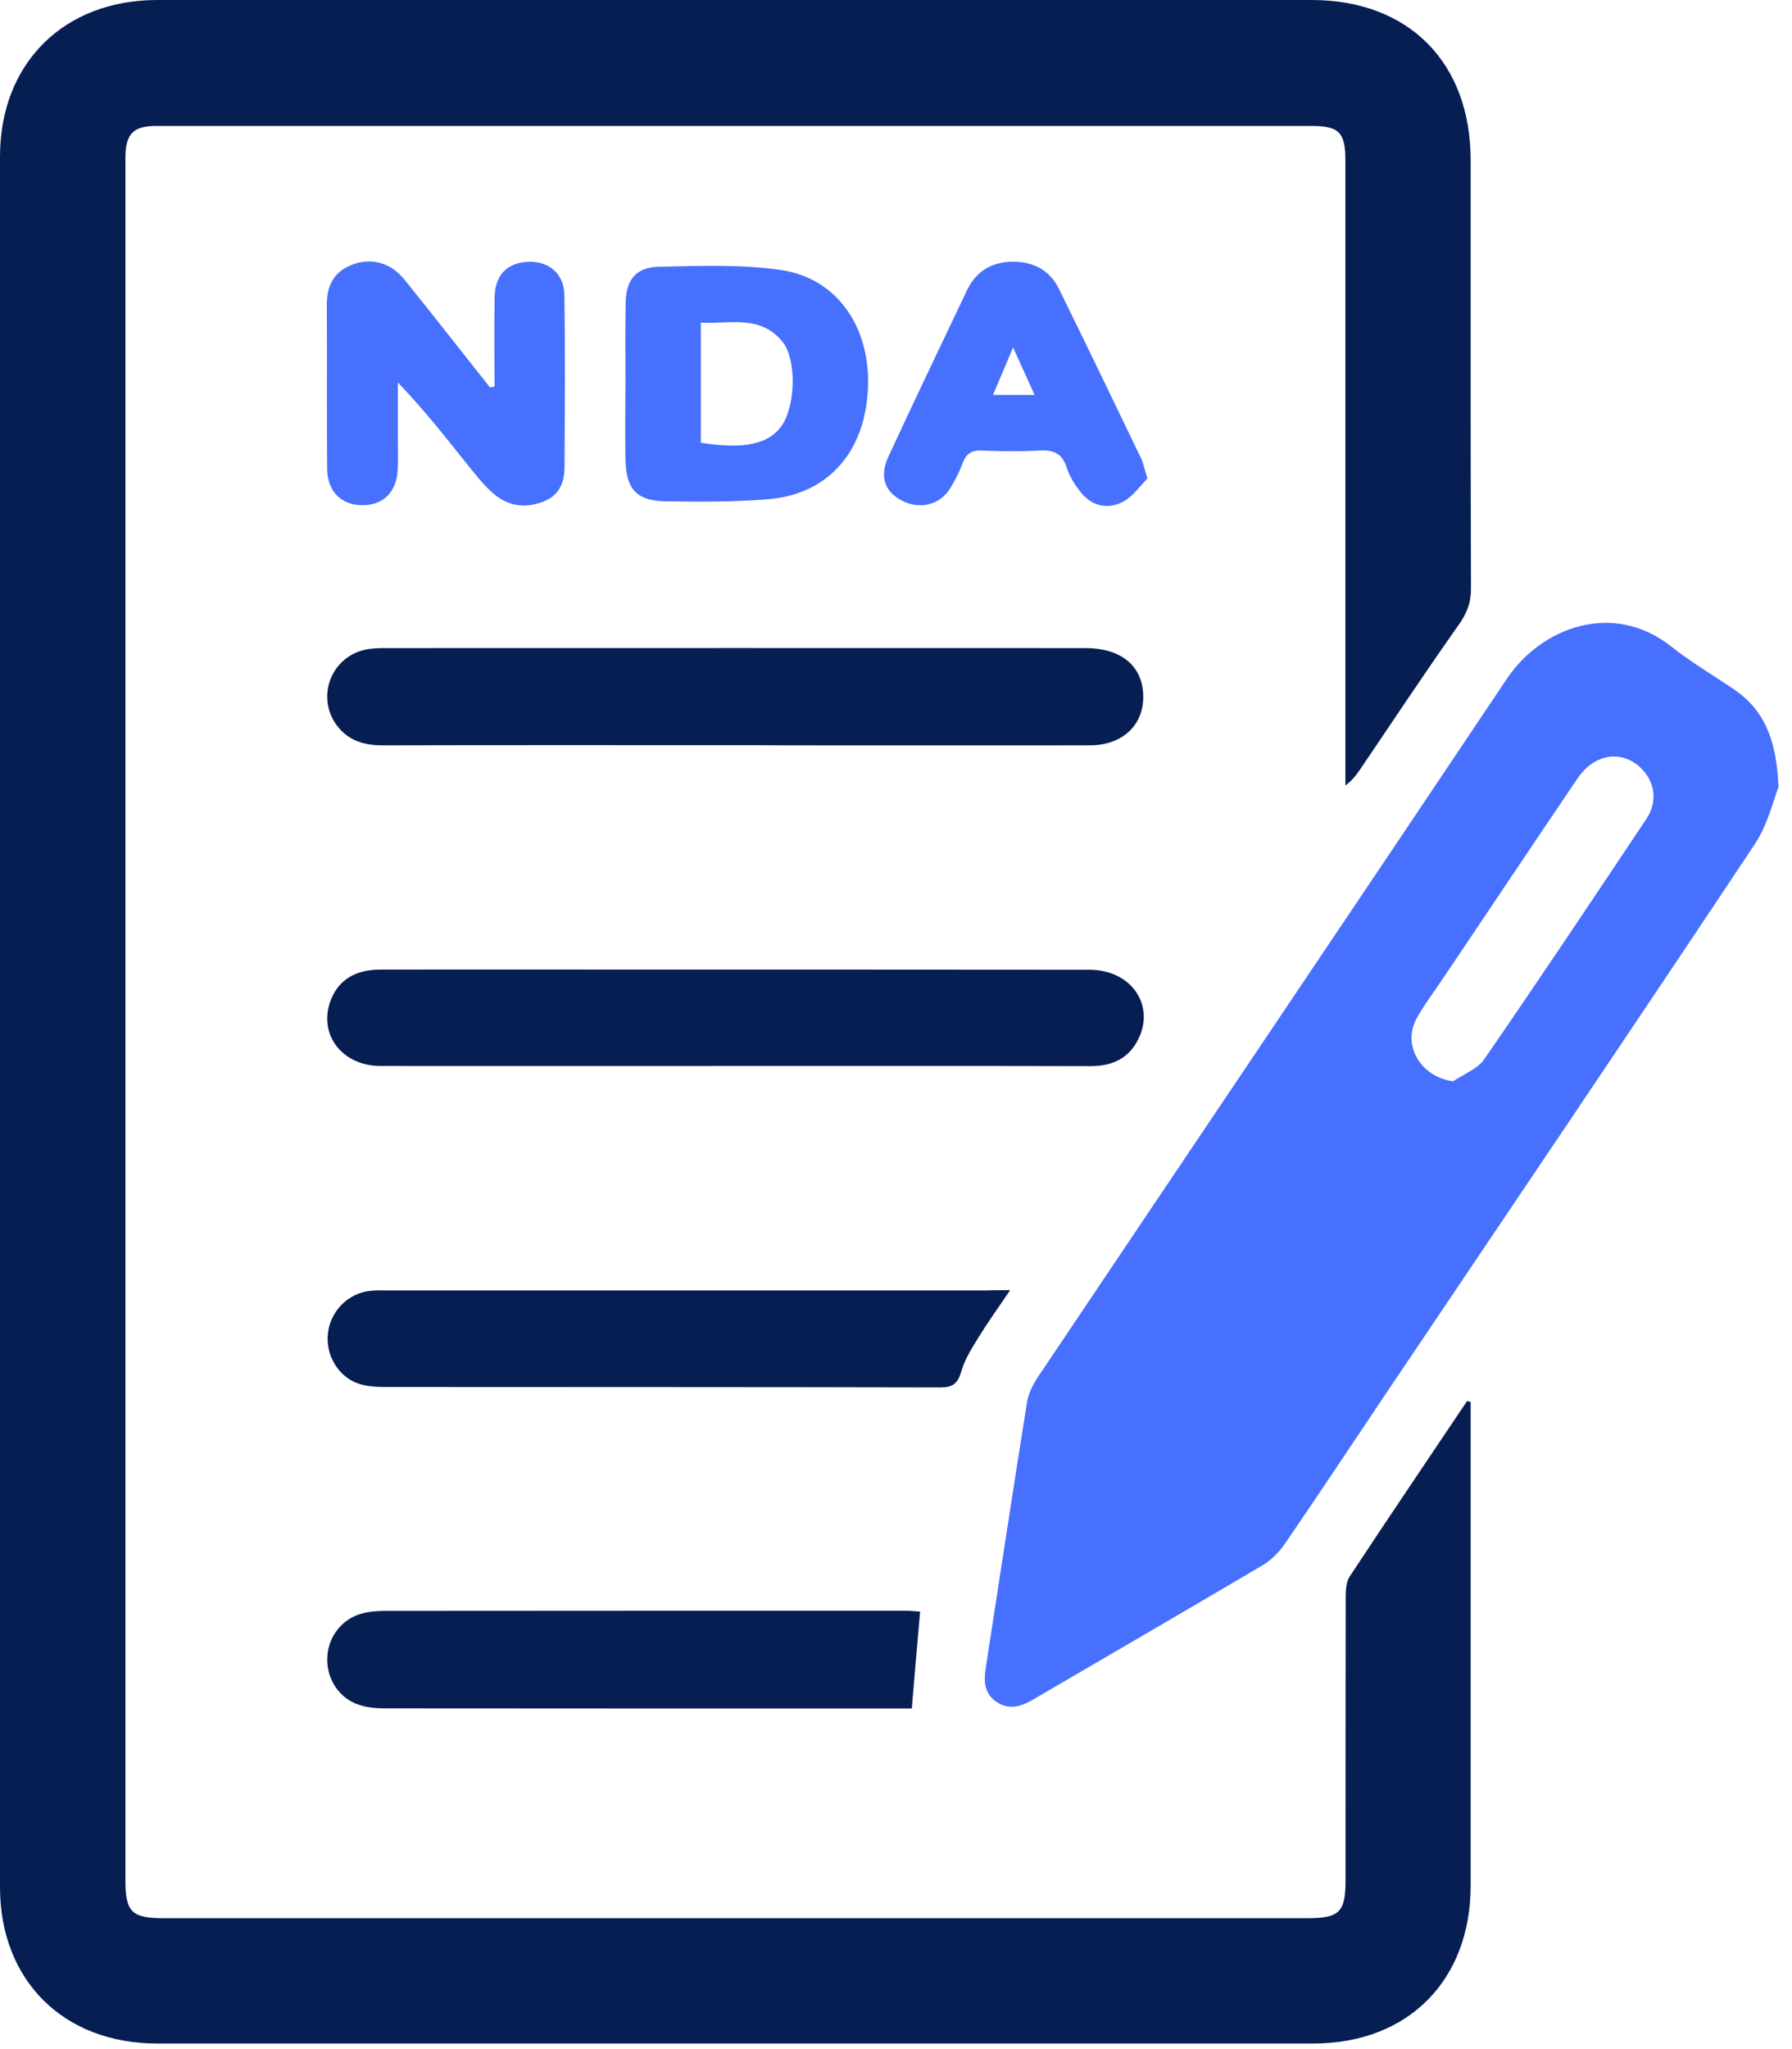<svg width="35" height="40" viewBox="0 0 35 40" fill="none" xmlns="http://www.w3.org/2000/svg">
<path d="M28.724 27.366C28.724 27.485 28.724 27.602 28.724 27.722C28.724 30.749 28.724 33.776 28.724 36.804C28.724 38.661 27.5 39.891 25.649 39.891C18.122 39.891 10.596 39.891 3.069 39.891C1.238 39.891 0 38.658 0 36.837C0 25.577 0 14.317 0 3.057C0 1.238 1.244 0 3.072 0C10.587 0 18.101 0 25.616 0C27.515 0 28.724 1.221 28.724 3.129C28.724 5.917 28.721 8.705 28.73 11.493C28.73 11.774 28.646 11.978 28.485 12.205C27.835 13.123 27.216 14.06 26.585 14.99C26.504 15.107 26.427 15.223 26.277 15.334C26.277 15.211 26.277 15.089 26.277 14.966C26.277 11.018 26.277 7.069 26.277 3.12C26.277 2.585 26.148 2.459 25.622 2.459C18.095 2.459 10.569 2.459 3.042 2.459C2.603 2.459 2.45 2.618 2.45 3.075C2.45 11.104 2.45 19.133 2.45 27.162C2.45 30.345 2.45 33.528 2.45 36.711C2.45 37.321 2.573 37.444 3.186 37.444C10.641 37.444 18.095 37.444 25.55 37.444C26.16 37.444 26.28 37.324 26.28 36.705C26.28 34.862 26.28 33.02 26.283 31.177C26.283 31.039 26.292 30.878 26.364 30.77C27.12 29.624 27.889 28.488 28.655 27.348C28.676 27.354 28.7 27.36 28.724 27.366Z" fill="#071E53"/>
<path d="M34.736 15.364C34.64 15.603 34.532 16.088 34.278 16.471C31.9 20.046 29.494 23.603 27.095 27.165C26.428 28.159 25.767 29.155 25.091 30.142C24.98 30.303 24.828 30.456 24.66 30.555C23.167 31.437 21.669 32.305 20.17 33.181C19.94 33.316 19.706 33.385 19.464 33.223C19.216 33.059 19.213 32.807 19.255 32.547C19.521 30.821 19.784 29.095 20.059 27.372C20.086 27.201 20.173 27.031 20.269 26.884C23.323 22.337 26.386 17.796 29.434 13.246C30.111 12.238 31.514 11.726 32.642 12.621C33.024 12.923 33.449 13.174 33.856 13.45C34.454 13.85 34.7 14.434 34.736 15.364ZM28.381 21.108C28.588 20.967 28.857 20.868 28.989 20.677C30.06 19.124 31.11 17.554 32.157 15.983C32.381 15.648 32.324 15.265 32.055 14.999C31.678 14.628 31.14 14.709 30.808 15.2C29.931 16.495 29.061 17.796 28.187 19.095C28.014 19.352 27.825 19.6 27.673 19.872C27.379 20.396 27.741 21.021 28.381 21.108Z" fill="#4770FF"/>
<path d="M14.322 14.547C12.04 14.547 9.754 14.544 7.472 14.55C7.101 14.55 6.787 14.452 6.566 14.143C6.174 13.59 6.473 12.821 7.14 12.681C7.269 12.654 7.4 12.651 7.532 12.651C12.088 12.651 16.644 12.648 21.2 12.651C21.864 12.651 22.28 12.968 22.325 13.506C22.378 14.117 21.951 14.55 21.284 14.55C19.321 14.553 17.362 14.55 15.399 14.55C15.037 14.547 14.678 14.547 14.322 14.547Z" fill="#071E53"/>
<path d="M14.356 20.809C12.05 20.809 9.74 20.812 7.434 20.809C6.671 20.809 6.205 20.177 6.462 19.519C6.614 19.131 6.937 18.927 7.431 18.927C9.058 18.924 10.683 18.927 12.31 18.927C15.299 18.927 18.287 18.927 21.276 18.93C22.11 18.93 22.586 19.648 22.209 20.33C22.008 20.695 21.679 20.815 21.276 20.812C18.969 20.806 16.66 20.809 14.353 20.809C14.356 20.806 14.356 20.809 14.356 20.809Z" fill="#071E53"/>
<path d="M19.73 25.185C19.494 25.532 19.294 25.81 19.114 26.103C18.983 26.315 18.842 26.534 18.776 26.77C18.707 27.009 18.609 27.084 18.36 27.084C14.738 27.075 11.115 27.078 7.492 27.075C7.328 27.075 7.154 27.06 6.999 27.009C6.595 26.869 6.35 26.435 6.407 26.01C6.463 25.582 6.807 25.241 7.238 25.197C7.358 25.185 7.478 25.191 7.597 25.191C11.483 25.191 15.369 25.191 19.255 25.191C19.384 25.185 19.515 25.185 19.73 25.185Z" fill="#071E53"/>
<path d="M17.809 33.352C17.737 33.352 17.62 33.352 17.501 33.352C14.177 33.352 10.854 33.352 7.53 33.349C7.354 33.349 7.168 33.334 7.004 33.277C6.63 33.154 6.391 32.789 6.391 32.395C6.391 32 6.636 31.641 7.01 31.515C7.153 31.467 7.315 31.449 7.468 31.446C10.875 31.443 14.282 31.443 17.689 31.443C17.782 31.443 17.878 31.455 17.971 31.461C17.914 32.09 17.863 32.703 17.809 33.352Z" fill="#071E53"/>
<path d="M9.659 7.544C9.659 6.964 9.65 6.38 9.661 5.8C9.67 5.372 9.901 5.139 10.287 5.112C10.706 5.085 11.017 5.33 11.023 5.761C11.041 6.886 11.032 8.008 11.026 9.132C11.023 9.408 10.927 9.656 10.649 9.776C10.32 9.919 9.985 9.901 9.697 9.683C9.512 9.539 9.356 9.351 9.207 9.165C8.752 8.6 8.306 8.023 7.771 7.466C7.771 7.828 7.771 8.187 7.771 8.549C7.771 8.753 7.777 8.956 7.768 9.159C7.75 9.602 7.487 9.865 7.077 9.862C6.667 9.862 6.395 9.593 6.389 9.153C6.38 8.088 6.389 7.027 6.383 5.962C6.38 5.588 6.511 5.309 6.873 5.169C7.25 5.022 7.63 5.124 7.9 5.459C8.402 6.081 8.896 6.712 9.395 7.341C9.455 7.415 9.512 7.487 9.569 7.562C9.602 7.559 9.632 7.553 9.659 7.544Z" fill="#4770FF"/>
<path d="M12.216 7.461C12.216 6.946 12.21 6.432 12.219 5.917C12.228 5.468 12.413 5.22 12.859 5.208C13.658 5.19 14.468 5.157 15.255 5.271C16.463 5.447 17.131 6.593 16.915 7.942C16.754 8.968 16.063 9.653 15.025 9.743C14.349 9.8 13.664 9.797 12.982 9.785C12.425 9.773 12.225 9.537 12.216 8.965C12.207 8.463 12.213 7.96 12.216 7.461ZM13.688 8.642C14.546 8.78 15.04 8.666 15.285 8.283C15.539 7.885 15.557 7.015 15.285 6.674C14.857 6.141 14.259 6.324 13.688 6.3C13.688 7.108 13.688 7.876 13.688 8.642Z" fill="#4770FF"/>
<path d="M22.41 9.342C22.27 9.48 22.129 9.692 21.929 9.797C21.642 9.947 21.334 9.884 21.118 9.621C20.998 9.474 20.891 9.303 20.834 9.127C20.744 8.84 20.565 8.78 20.293 8.795C19.922 8.816 19.551 8.81 19.18 8.795C18.982 8.786 18.872 8.852 18.803 9.037C18.743 9.205 18.659 9.366 18.567 9.519C18.36 9.863 17.956 9.959 17.6 9.764C17.271 9.585 17.175 9.294 17.355 8.906C17.858 7.823 18.372 6.743 18.887 5.666C19.063 5.295 19.371 5.112 19.778 5.109C20.182 5.106 20.502 5.271 20.684 5.642C21.217 6.725 21.74 7.811 22.264 8.9C22.324 9.007 22.345 9.127 22.41 9.342ZM20.206 7.709C20.062 7.389 19.939 7.117 19.787 6.782C19.64 7.132 19.524 7.404 19.395 7.709C19.676 7.709 19.91 7.709 20.206 7.709Z" fill="#4770FF"/>
</svg>
